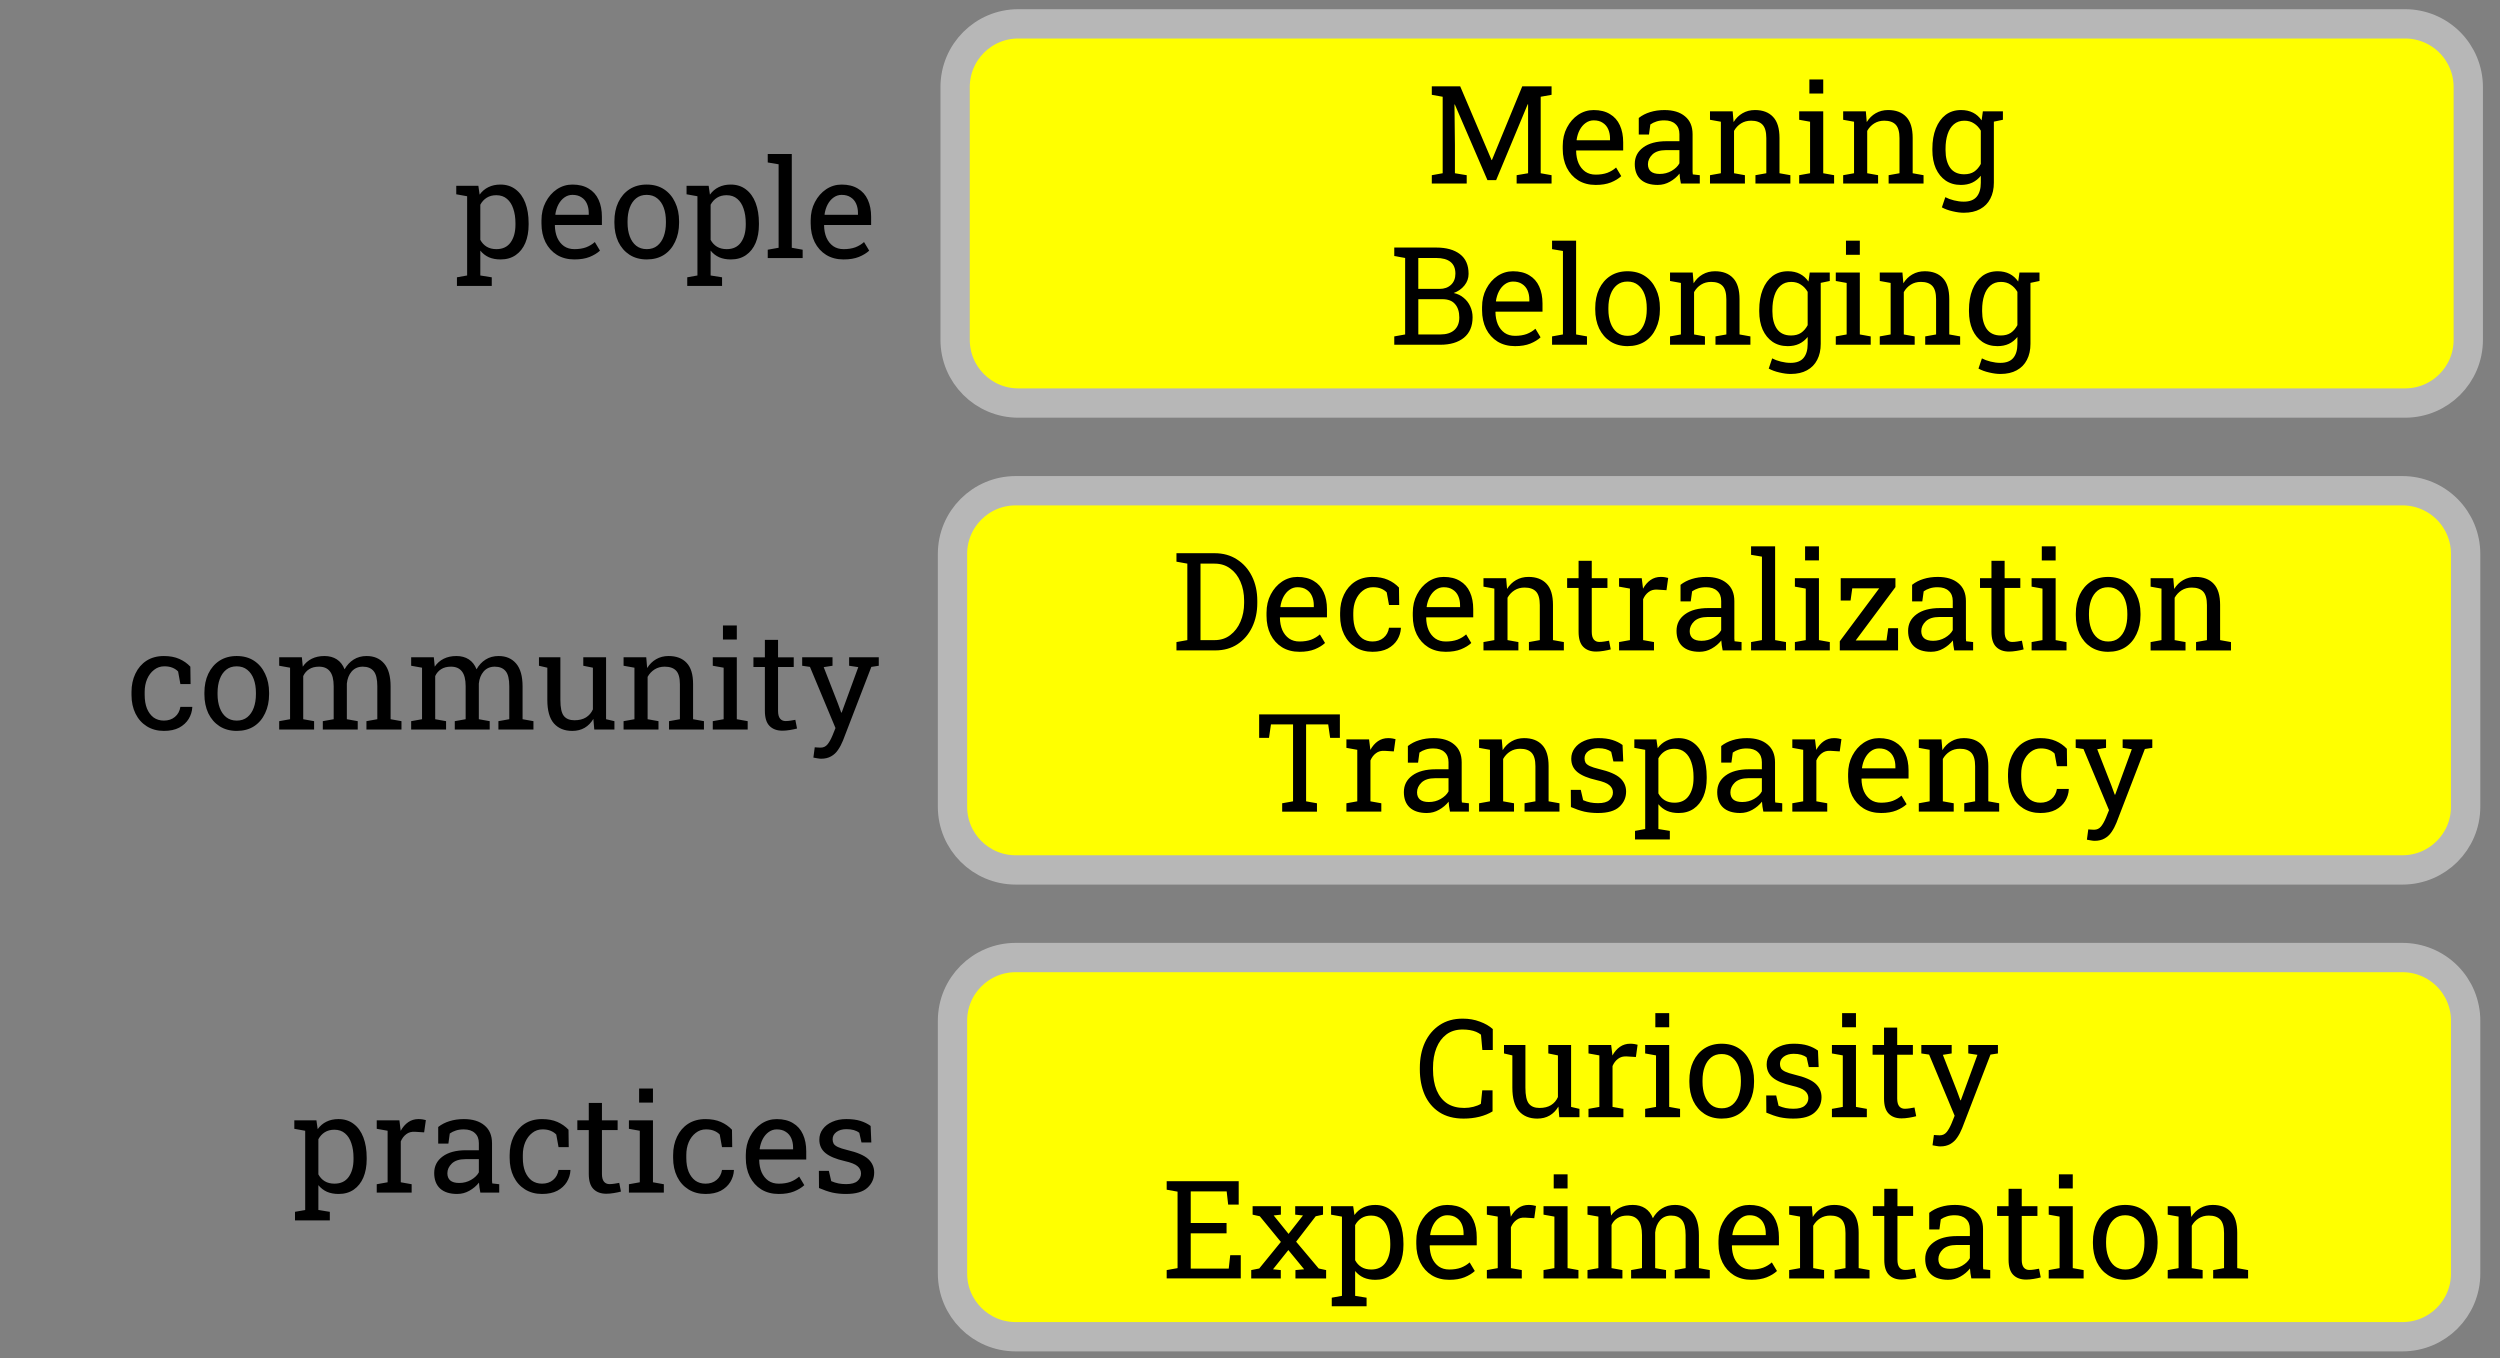 <svg version="1.1" viewBox="0.0 0.0 341.168 185.333" fill="none" stroke="none" stroke-linecap="square" stroke-miterlimit="10" xmlns:xlink="http://www.w3.org/1999/xlink" xmlns="http://www.w3.org/2000/svg"><rect x="0.0" y="0.0" width="341.168" height="185.333" fill="#808080" stroke="none"/><clipPath id="p.0"><path d="m0 0l341.168 0l0 185.333l-341.168 0l0 -185.333z" clip-rule="nonzero"/></clipPath><g clip-path="url(#p.0)"><path fill="#000000" fill-opacity="0.0" d="m0 0l341.168 0l0 185.333l-341.168 0z" fill-rule="evenodd"/><path fill="#ffff00" d="m130.342 11.879l0 0c0 -4.763 3.861 -8.625 8.625 -8.625l189.246 0c2.287 0 4.481 0.909 6.099 2.526c1.617 1.617 2.526 3.811 2.526 6.099l0 34.498c0 4.763 -3.861 8.625 -8.625 8.625l-189.246 0c-4.763 0 -8.625 -3.861 -8.625 -8.625z" fill-rule="evenodd"/><path stroke="#b7b7b7" stroke-width="4.0" stroke-linejoin="round" stroke-linecap="butt" d="m130.342 11.879l0 0c0 -4.763 3.861 -8.625 8.625 -8.625l189.246 0c2.287 0 4.481 0.909 6.099 2.526c1.617 1.617 2.526 3.811 2.526 6.099l0 34.498c0 4.763 -3.861 8.625 -8.625 8.625l-189.246 0c-4.763 0 -8.625 -3.861 -8.625 -8.625z" fill-rule="evenodd"/><path fill="#000000" d="m195.394 25.049l0 -1.141l1.484 -0.266l0 -10.438l-1.484 -0.266l0 -1.156l1.484 0l2.391 0l4.281 10.062l0.047 0l4.141 -10.062l4.0 0l0 1.156l-1.484 0.266l0 10.438l1.484 0.266l0 1.141l-4.766 0l0 -1.141l1.562 -0.266l0 -3.844l0 -5.562l-0.047 -0.016l-4.312 10.359l-1.188 0l-4.453 -10.328l-0.047 0l0.062 5.547l0 3.844l1.609 0.266l0 1.141l-4.766 0zm22.368 0.188q-1.375 0 -2.391 -0.625q-1.0 -0.625 -1.562 -1.734q-0.547 -1.109 -0.547 -2.562l0 -0.406q0 -1.406 0.578 -2.5q0.578 -1.109 1.531 -1.75q0.969 -0.641 2.109 -0.641q1.328 0 2.219 0.547q0.906 0.531 1.359 1.531q0.453 0.984 0.453 2.328l0 1.109l-6.391 0l-0.031 0.047q0.016 0.953 0.328 1.688q0.328 0.734 0.922 1.156q0.594 0.406 1.422 0.406q0.906 0 1.594 -0.25q0.688 -0.266 1.188 -0.719l0.703 1.172q-0.531 0.5 -1.406 0.859q-0.859 0.344 -2.078 0.344zm-2.578 -6.094l4.531 0l0 -0.25q0 -0.703 -0.25 -1.266q-0.25 -0.562 -0.75 -0.875q-0.484 -0.328 -1.234 -0.328q-0.594 0 -1.094 0.359q-0.484 0.344 -0.812 0.953q-0.312 0.594 -0.422 1.359l0.031 0.047zm11.049 6.094q-1.531 0 -2.344 -0.75q-0.797 -0.75 -0.797 -2.109q0 -1.406 1.141 -2.25q1.156 -0.859 3.203 -0.859l1.75 0l0 -0.969q0 -0.891 -0.547 -1.375q-0.531 -0.5 -1.516 -0.5q-0.625 0 -1.078 0.156q-0.453 0.141 -0.828 0.406l-0.188 1.375l-1.391 0l0 -2.266q0.672 -0.531 1.547 -0.797q0.891 -0.281 1.953 -0.281q1.797 0 2.812 0.859q1.031 0.844 1.031 2.438l0 4.75q0 0.188 0 0.375q0.016 0.172 0.031 0.359l0.953 0.109l0 1.141l-2.578 0q-0.078 -0.406 -0.125 -0.719q-0.047 -0.312 -0.062 -0.641q-0.531 0.672 -1.312 1.109q-0.766 0.438 -1.656 0.438zm0.266 -1.5q0.891 0 1.625 -0.422q0.75 -0.438 1.062 -1.031l0 -1.797l-1.828 0q-1.234 0 -1.859 0.594q-0.609 0.594 -0.609 1.328q0 0.641 0.391 0.984q0.406 0.344 1.219 0.344zm6.859 1.312l0 -1.141l1.484 -0.266l0 -7.031l-1.484 -0.266l0 -1.156l3.094 0l0.125 1.469q0.484 -0.781 1.219 -1.203q0.75 -0.438 1.703 -0.438q1.594 0 2.469 0.938q0.875 0.922 0.875 2.875l0 4.812l1.484 0.266l0 1.141l-4.766 0l0 -1.141l1.484 -0.266l0 -4.781q0 -1.297 -0.516 -1.844q-0.516 -0.547 -1.562 -0.547q-0.781 0 -1.375 0.375q-0.594 0.375 -0.953 1.016l0 5.781l1.484 0.266l0 1.141l-4.766 0zm12.172 0l0 -1.141l1.484 -0.266l0 -7.031l-1.484 -0.266l0 -1.156l3.281 0l0 8.453l1.484 0.266l0 1.141l-4.766 0zm1.391 -12.281l0 -1.922l1.891 0l0 1.922l-1.891 0zm4.611 12.281l0 -1.141l1.484 -0.266l0 -7.031l-1.484 -0.266l0 -1.156l3.094 0l0.125 1.469q0.484 -0.781 1.219 -1.203q0.75 -0.438 1.703 -0.438q1.594 0 2.469 0.938q0.875 0.922 0.875 2.875l0 4.812l1.484 0.266l0 1.141l-4.766 0l0 -1.141l1.484 -0.266l0 -4.781q0 -1.297 -0.516 -1.844q-0.516 -0.547 -1.562 -0.547q-0.781 0 -1.375 0.375q-0.594 0.375 -0.953 1.016l0 5.781l1.484 0.266l0 1.141l-4.766 0zm16.471 3.984q-0.703 0 -1.547 -0.203q-0.828 -0.188 -1.453 -0.531l0.469 -1.391q0.5 0.266 1.188 0.438q0.688 0.172 1.328 0.172q1.203 0 1.766 -0.672q0.562 -0.672 0.562 -1.922l0 -0.938q-0.484 0.609 -1.172 0.938q-0.672 0.312 -1.547 0.312q-1.203 0 -2.078 -0.594q-0.859 -0.594 -1.344 -1.656q-0.469 -1.078 -0.469 -2.5l0 -0.188q0 -1.578 0.469 -2.766q0.484 -1.203 1.344 -1.859q0.875 -0.656 2.109 -0.656q0.922 0 1.625 0.359q0.703 0.359 1.172 1.047l0.172 -1.234l1.5 0l0 9.734q0 1.266 -0.484 2.188q-0.469 0.922 -1.391 1.422q-0.906 0.5 -2.219 0.5zm0.047 -5.25q0.812 0 1.359 -0.359q0.547 -0.375 0.906 -1.047l0 -4.547q-0.359 -0.625 -0.922 -0.984q-0.547 -0.375 -1.328 -0.375q-0.859 0 -1.438 0.5q-0.562 0.484 -0.844 1.344q-0.281 0.859 -0.281 1.984l0 0.188q0 1.5 0.625 2.406q0.641 0.891 1.922 0.891zm3.781 -7.125l-0.703 -1.469l2.203 0l0 1.156l-1.5 0.312z" fill-rule="nonzero"/><path fill="#000000" d="m190.272 47.049l0 -1.141l1.484 -0.266l0 -10.438l-1.484 -0.266l0 -1.156l1.484 0l4.234 0q2.078 0 3.25 0.906q1.172 0.891 1.172 2.688q0 0.875 -0.562 1.578q-0.562 0.703 -1.469 1.031q0.797 0.172 1.359 0.656q0.578 0.469 0.891 1.156q0.328 0.688 0.328 1.5q0 1.828 -1.188 2.797q-1.188 0.953 -3.219 0.953l-6.281 0zm3.281 -1.406l3.0 0q1.234 0 1.906 -0.594q0.688 -0.609 0.688 -1.719q0 -1.172 -0.578 -1.828q-0.562 -0.672 -1.734 -0.672l-3.281 0l0 4.812zm0 -6.219l2.906 0q0.969 0 1.562 -0.562q0.594 -0.562 0.594 -1.516q0 -1.078 -0.672 -1.609q-0.672 -0.531 -1.953 -0.531l-2.438 0l0 4.219zm13.199 7.812q-1.375 0 -2.391 -0.625q-1.0 -0.625 -1.562 -1.734q-0.547 -1.109 -0.547 -2.562l0 -0.406q0 -1.406 0.578 -2.5q0.578 -1.109 1.531 -1.75q0.969 -0.641 2.109 -0.641q1.328 0 2.219 0.547q0.906 0.531 1.359 1.531q0.453 0.984 0.453 2.328l0 1.109l-6.391 0l-0.031 0.047q0.016 0.953 0.328 1.688q0.328 0.734 0.922 1.156q0.594 0.406 1.422 0.406q0.906 0 1.594 -0.25q0.688 -0.266 1.188 -0.719l0.703 1.172q-0.531 0.5 -1.406 0.859q-0.859 0.344 -2.078 0.344zm-2.578 -6.094l4.531 0l0 -0.25q0 -0.703 -0.25 -1.266q-0.25 -0.562 -0.75 -0.875q-0.484 -0.328 -1.234 -0.328q-0.594 0 -1.094 0.359q-0.484 0.344 -0.812 0.953q-0.312 0.594 -0.422 1.359l0.031 0.047zm7.631 5.906l0 -1.141l1.484 -0.266l0 -11.391l-1.484 -0.25l0 -1.156l3.281 0l0 12.797l1.484 0.266l0 1.141l-4.766 0zm10.313 0.188q-1.359 0 -2.359 -0.641q-0.984 -0.641 -1.531 -1.766q-0.531 -1.141 -0.531 -2.594l0 -0.203q0 -1.469 0.531 -2.594q0.547 -1.141 1.531 -1.781q1.0 -0.641 2.344 -0.641q1.375 0 2.359 0.641q0.984 0.641 1.516 1.781q0.547 1.125 0.547 2.594l0 0.203q0 1.453 -0.547 2.594q-0.531 1.141 -1.516 1.781q-0.984 0.625 -2.344 0.625zm0 -1.406q0.859 0 1.438 -0.469q0.578 -0.469 0.875 -1.281q0.297 -0.812 0.297 -1.844l0 -0.203q0 -1.047 -0.297 -1.859q-0.297 -0.812 -0.891 -1.281q-0.578 -0.469 -1.438 -0.469q-0.859 0 -1.438 0.469q-0.578 0.469 -0.875 1.281q-0.297 0.812 -0.297 1.859l0 0.203q0 1.031 0.297 1.844q0.297 0.812 0.875 1.281q0.594 0.469 1.453 0.469zm5.786 1.219l0 -1.141l1.484 -0.266l0 -7.031l-1.484 -0.266l0 -1.156l3.094 0l0.125 1.469q0.484 -0.781 1.219 -1.203q0.75 -0.438 1.703 -0.438q1.594 0 2.469 0.938q0.875 0.922 0.875 2.875l0 4.812l1.484 0.266l0 1.141l-4.766 0l0 -1.141l1.484 -0.266l0 -4.781q0 -1.297 -0.516 -1.844q-0.516 -0.547 -1.562 -0.547q-0.781 0 -1.375 0.375q-0.594 0.375 -0.953 1.016l0 5.781l1.484 0.266l0 1.141l-4.766 0zm16.471 3.984q-0.703 0 -1.547 -0.203q-0.828 -0.188 -1.453 -0.531l0.469 -1.391q0.5 0.266 1.188 0.438q0.688 0.172 1.328 0.172q1.203 0 1.766 -0.672q0.562 -0.672 0.562 -1.922l0 -0.938q-0.484 0.609 -1.172 0.938q-0.672 0.312 -1.547 0.312q-1.203 0 -2.078 -0.594q-0.859 -0.594 -1.344 -1.656q-0.469 -1.078 -0.469 -2.5l0 -0.188q0 -1.578 0.469 -2.766q0.484 -1.203 1.344 -1.859q0.875 -0.656 2.109 -0.656q0.922 0 1.625 0.359q0.703 0.359 1.172 1.047l0.172 -1.234l1.5 0l0 9.734q0 1.266 -0.484 2.188q-0.469 0.922 -1.391 1.422q-0.906 0.5 -2.219 0.5zm0.047 -5.25q0.812 0 1.359 -0.359q0.547 -0.375 0.906 -1.047l0 -4.547q-0.359 -0.625 -0.922 -0.984q-0.547 -0.375 -1.328 -0.375q-0.859 0 -1.438 0.5q-0.562 0.484 -0.844 1.344q-0.281 0.859 -0.281 1.984l0 0.188q0 1.5 0.625 2.406q0.641 0.891 1.922 0.891zm3.781 -7.125l-0.703 -1.469l2.203 0l0 1.156l-1.5 0.312zm2.321 8.391l0 -1.141l1.484 -0.266l0 -7.031l-1.484 -0.266l0 -1.156l3.281 0l0 8.453l1.484 0.266l0 1.141l-4.766 0zm1.391 -12.281l0 -1.922l1.891 0l0 1.922l-1.891 0zm4.611 12.281l0 -1.141l1.484 -0.266l0 -7.031l-1.484 -0.266l0 -1.156l3.094 0l0.125 1.469q0.484 -0.781 1.219 -1.203q0.75 -0.438 1.703 -0.438q1.594 0 2.469 0.938q0.875 0.922 0.875 2.875l0 4.812l1.484 0.266l0 1.141l-4.766 0l0 -1.141l1.484 -0.266l0 -4.781q0 -1.297 -0.516 -1.844q-0.516 -0.547 -1.562 -0.547q-0.781 0 -1.375 0.375q-0.594 0.375 -0.953 1.016l0 5.781l1.484 0.266l0 1.141l-4.766 0zm16.471 3.984q-0.703 0 -1.547 -0.203q-0.828 -0.188 -1.453 -0.531l0.469 -1.391q0.5 0.266 1.188 0.438q0.688 0.172 1.328 0.172q1.203 0 1.766 -0.672q0.562 -0.672 0.562 -1.922l0 -0.938q-0.484 0.609 -1.172 0.938q-0.672 0.312 -1.547 0.312q-1.203 0 -2.078 -0.594q-0.859 -0.594 -1.344 -1.656q-0.469 -1.078 -0.469 -2.5l0 -0.188q0 -1.578 0.469 -2.766q0.484 -1.203 1.344 -1.859q0.875 -0.656 2.109 -0.656q0.922 0 1.625 0.359q0.703 0.359 1.172 1.047l0.172 -1.234l1.5 0l0 9.734q0 1.266 -0.484 2.188q-0.469 0.922 -1.391 1.422q-0.906 0.5 -2.219 0.5zm0.047 -5.25q0.812 0 1.359 -0.359q0.547 -0.375 0.906 -1.047l0 -4.547q-0.359 -0.625 -0.922 -0.984q-0.547 -0.375 -1.328 -0.375q-0.859 0 -1.438 0.5q-0.562 0.484 -0.844 1.344q-0.281 0.859 -0.281 1.984l0 0.188q0 1.5 0.625 2.406q0.641 0.891 1.922 0.891zm3.781 -7.125l-0.703 -1.469l2.203 0l0 1.156l-1.5 0.312z" fill-rule="nonzero"/><path fill="#ffff00" d="m129.984 75.593l0 0c0 -4.763 3.861 -8.625 8.625 -8.625l189.246 0c2.287 0 4.481 0.909 6.099 2.526c1.617 1.617 2.526 3.811 2.526 6.099l0 34.498c0 4.763 -3.861 8.625 -8.625 8.625l-189.246 0c-4.763 0 -8.625 -3.861 -8.625 -8.625z" fill-rule="evenodd"/><path stroke="#b7b7b7" stroke-width="4.0" stroke-linejoin="round" stroke-linecap="butt" d="m129.984 75.593l0 0c0 -4.763 3.861 -8.625 8.625 -8.625l189.246 0c2.287 0 4.481 0.909 6.099 2.526c1.617 1.617 2.526 3.811 2.526 6.099l0 34.498c0 4.763 -3.861 8.625 -8.625 8.625l-189.246 0c-4.763 0 -8.625 -3.861 -8.625 -8.625z" fill-rule="evenodd"/><path fill="#000000" d="m160.548 88.762l0 -1.141l1.484 -0.266l0 -10.438l-1.484 -0.266l0 -1.156l1.484 0l3.719 0q1.75 0 3.047 0.844q1.312 0.828 2.047 2.297q0.734 1.469 0.734 3.359l0 0.281q0 1.844 -0.703 3.312q-0.703 1.469 -2.0 2.328q-1.281 0.844 -3.047 0.844l-5.281 0zm3.281 -1.406l1.922 0q1.25 0 2.141 -0.688q0.906 -0.688 1.391 -1.828q0.5 -1.156 0.5 -2.562l0 -0.297q0 -1.453 -0.5 -2.594q-0.484 -1.141 -1.391 -1.797q-0.891 -0.672 -2.141 -0.672l-1.922 0l0 10.438zm13.509 1.594q-1.375 0 -2.391 -0.625q-1.0 -0.625 -1.562 -1.734q-0.547 -1.109 -0.547 -2.562l0 -0.406q0 -1.406 0.578 -2.5q0.578 -1.109 1.531 -1.75q0.969 -0.641 2.109 -0.641q1.328 0 2.219 0.547q0.906 0.531 1.359 1.531q0.453 0.984 0.453 2.328l0 1.109l-6.391 0l-0.031 0.047q0.016 0.953 0.328 1.688q0.328 0.734 0.922 1.156q0.594 0.406 1.422 0.406q0.906 0 1.594 -0.25q0.688 -0.266 1.188 -0.719l0.703 1.172q-0.531 0.5 -1.406 0.859q-0.859 0.344 -2.078 0.344zm-2.578 -6.094l4.531 0l0 -0.25q0 -0.703 -0.25 -1.266q-0.25 -0.562 -0.75 -0.875q-0.484 -0.328 -1.234 -0.328q-0.594 0 -1.094 0.359q-0.484 0.344 -0.812 0.953q-0.312 0.594 -0.422 1.359l0.031 0.047zm12.543 6.094q-1.328 0 -2.328 -0.625q-1.0 -0.625 -1.547 -1.734q-0.547 -1.109 -0.547 -2.562l0 -0.391q0 -1.391 0.531 -2.5q0.531 -1.125 1.516 -1.766q1.0 -0.641 2.375 -0.641q1.203 0 2.094 0.391q0.891 0.391 1.516 1.062l0.031 2.375l-1.391 0l-0.312 -1.719q-0.312 -0.328 -0.781 -0.516q-0.453 -0.188 -1.094 -0.188q-0.797 0 -1.406 0.484q-0.609 0.469 -0.953 1.266q-0.328 0.781 -0.328 1.75l0 0.391q0 1.078 0.312 1.875q0.328 0.781 0.906 1.219q0.594 0.422 1.406 0.422q0.906 0 1.5 -0.5q0.609 -0.5 0.75 -1.375l1.609 0l0.016 0.062q-0.047 0.844 -0.5 1.594q-0.453 0.734 -1.297 1.188q-0.844 0.438 -2.078 0.438zm9.995 0q-1.375 0 -2.391 -0.625q-1.0 -0.625 -1.562 -1.734q-0.547 -1.109 -0.547 -2.562l0 -0.406q0 -1.406 0.578 -2.5q0.578 -1.109 1.531 -1.75q0.969 -0.641 2.109 -0.641q1.328 0 2.219 0.547q0.906 0.531 1.359 1.531q0.453 0.984 0.453 2.328l0 1.109l-6.391 0l-0.031 0.047q0.016 0.953 0.328 1.688q0.328 0.734 0.922 1.156q0.594 0.406 1.422 0.406q0.906 0 1.594 -0.25q0.688 -0.266 1.188 -0.719l0.703 1.172q-0.531 0.5 -1.406 0.859q-0.859 0.344 -2.078 0.344zm-2.578 -6.094l4.531 0l0 -0.25q0 -0.703 -0.25 -1.266q-0.25 -0.562 -0.75 -0.875q-0.484 -0.328 -1.234 -0.328q-0.594 0 -1.094 0.359q-0.484 0.344 -0.812 0.953q-0.312 0.594 -0.422 1.359l0.031 0.047zm7.725 5.906l0 -1.141l1.484 -0.266l0 -7.031l-1.484 -0.266l0 -1.156l3.094 0l0.125 1.469q0.484 -0.781 1.219 -1.203q0.75 -0.438 1.703 -0.438q1.594 0 2.469 0.938q0.875 0.922 0.875 2.875l0 4.812l1.484 0.266l0 1.141l-4.766 0l0 -1.141l1.484 -0.266l0 -4.781q0 -1.297 -0.516 -1.844q-0.516 -0.547 -1.562 -0.547q-0.781 0 -1.375 0.375q-0.594 0.375 -0.953 1.016l0 5.781l1.484 0.266l0 1.141l-4.766 0zm15.354 0.156q-1.094 0 -1.734 -0.641q-0.641 -0.641 -0.641 -2.062l0 -5.984l-1.562 0l0 -1.328l1.562 0l0 -2.375l1.797 0l0 2.375l2.141 0l0 1.328l-2.141 0l0 5.984q0 0.719 0.281 1.062q0.281 0.328 0.75 0.328q0.312 0 0.703 -0.062q0.406 -0.062 0.625 -0.109l0.234 1.188q-0.391 0.109 -0.969 0.203q-0.562 0.094 -1.047 0.094zm3.15 -0.156l0 -1.141l1.484 -0.266l0 -7.031l-1.484 -0.266l0 -1.156l3.094 0l0.156 1.266l0.016 0.172q0.422 -0.766 1.031 -1.188q0.609 -0.422 1.406 -0.422q0.281 0 0.578 0.047q0.297 0.047 0.422 0.094l-0.234 1.672l-1.25 -0.078q-0.703 -0.047 -1.188 0.328q-0.484 0.359 -0.75 0.984l0 5.578l1.484 0.266l0 1.141l-4.766 0zm10.983 0.188q-1.531 0 -2.344 -0.75q-0.797 -0.75 -0.797 -2.109q0 -1.406 1.141 -2.25q1.156 -0.859 3.203 -0.859l1.75 0l0 -0.969q0 -0.891 -0.547 -1.375q-0.531 -0.5 -1.516 -0.5q-0.625 0 -1.078 0.156q-0.453 0.141 -0.828 0.406l-0.188 1.375l-1.391 0l0 -2.266q0.672 -0.531 1.547 -0.797q0.891 -0.281 1.953 -0.281q1.797 0 2.812 0.859q1.031 0.844 1.031 2.438l0 4.75q0 0.188 0 0.375q0.016 0.172 0.031 0.359l0.953 0.109l0 1.141l-2.578 0q-0.078 -0.406 -0.125 -0.719q-0.047 -0.312 -0.062 -0.641q-0.531 0.672 -1.312 1.109q-0.766 0.438 -1.656 0.438zm0.266 -1.5q0.891 0 1.625 -0.422q0.75 -0.438 1.062 -1.031l0 -1.797l-1.828 0q-1.234 0 -1.859 0.594q-0.609 0.594 -0.609 1.328q0 0.641 0.391 0.984q0.406 0.344 1.219 0.344zm6.765 1.312l0 -1.141l1.484 -0.266l0 -11.391l-1.484 -0.25l0 -1.156l3.281 0l0 12.797l1.484 0.266l0 1.141l-4.766 0zm5.98 0l0 -1.141l1.484 -0.266l0 -7.031l-1.484 -0.266l0 -1.156l3.281 0l0 8.453l1.484 0.266l0 1.141l-4.766 0zm1.391 -12.281l0 -1.922l1.891 0l0 1.922l-1.891 0zm4.736 12.281l0 -1.25l5.375 -7.219l-3.672 0l-0.234 1.656l-1.344 0l0 -3.047l7.469 0l0 1.219l-5.422 7.281l4.203 0l0.234 -1.672l1.344 0l0 3.031l-7.953 0zm12.464 0.188q-1.531 0 -2.344 -0.75q-0.797 -0.75 -0.797 -2.109q0 -1.406 1.141 -2.25q1.156 -0.859 3.203 -0.859l1.75 0l0 -0.969q0 -0.891 -0.547 -1.375q-0.531 -0.5 -1.516 -0.5q-0.625 0 -1.078 0.156q-0.453 0.141 -0.828 0.406l-0.188 1.375l-1.391 0l0 -2.266q0.672 -0.531 1.547 -0.797q0.891 -0.281 1.953 -0.281q1.797 0 2.812 0.859q1.031 0.844 1.031 2.438l0 4.75q0 0.188 0 0.375q0.016 0.172 0.031 0.359l0.953 0.109l0 1.141l-2.578 0q-0.078 -0.406 -0.125 -0.719q-0.047 -0.312 -0.062 -0.641q-0.531 0.672 -1.312 1.109q-0.766 0.438 -1.656 0.438zm0.266 -1.5q0.891 0 1.625 -0.422q0.75 -0.438 1.062 -1.031l0 -1.797l-1.828 0q-1.234 0 -1.859 0.594q-0.609 0.594 -0.609 1.328q0 0.641 0.391 0.984q0.406 0.344 1.219 0.344zm10.343 1.469q-1.094 0 -1.734 -0.641q-0.641 -0.641 -0.641 -2.062l0 -5.984l-1.562 0l0 -1.328l1.562 0l0 -2.375l1.797 0l0 2.375l2.141 0l0 1.328l-2.141 0l0 5.984q0 0.719 0.281 1.062q0.281 0.328 0.75 0.328q0.312 0 0.703 -0.062q0.406 -0.062 0.625 -0.109l0.234 1.188q-0.391 0.109 -0.969 0.203q-0.562 0.094 -1.047 0.094zm3.103 -0.156l0 -1.141l1.484 -0.266l0 -7.031l-1.484 -0.266l0 -1.156l3.281 0l0 8.453l1.484 0.266l0 1.141l-4.766 0zm1.391 -12.281l0 -1.922l1.891 0l0 1.922l-1.891 0zm9.064 12.469q-1.359 0 -2.359 -0.641q-0.984 -0.641 -1.531 -1.766q-0.531 -1.141 -0.531 -2.594l0 -0.203q0 -1.469 0.531 -2.594q0.547 -1.141 1.531 -1.781q1.0 -0.641 2.344 -0.641q1.375 0 2.359 0.641q0.984 0.641 1.516 1.781q0.547 1.125 0.547 2.594l0 0.203q0 1.453 -0.547 2.594q-0.531 1.141 -1.516 1.781q-0.984 0.625 -2.344 0.625zm0 -1.406q0.859 0 1.438 -0.469q0.578 -0.469 0.875 -1.281q0.297 -0.812 0.297 -1.844l0 -0.203q0 -1.047 -0.297 -1.859q-0.297 -0.812 -0.891 -1.281q-0.578 -0.469 -1.438 -0.469q-0.859 0 -1.438 0.469q-0.578 0.469 -0.875 1.281q-0.297 0.812 -0.297 1.859l0 0.203q0 1.031 0.297 1.844q0.297 0.812 0.875 1.281q0.594 0.469 1.453 0.469zm5.786 1.219l0 -1.141l1.484 -0.266l0 -7.031l-1.484 -0.266l0 -1.156l3.094 0l0.125 1.469q0.484 -0.781 1.219 -1.203q0.75 -0.438 1.703 -0.438q1.594 0 2.469 0.938q0.875 0.922 0.875 2.875l0 4.812l1.484 0.266l0 1.141l-4.766 0l0 -1.141l1.484 -0.266l0 -4.781q0 -1.297 -0.516 -1.844q-0.516 -0.547 -1.562 -0.547q-0.781 0 -1.375 0.375q-0.594 0.375 -0.953 1.016l0 5.781l1.484 0.266l0 1.141l-4.766 0z" fill-rule="nonzero"/><path fill="#000000" d="m174.975 110.762l0 -1.141l1.484 -0.266l0 -10.5l-3.016 0l-0.266 1.844l-1.344 0l0 -3.203l11.016 0l0 3.203l-1.328 0l-0.266 -1.844l-3.016 0l0 10.5l1.484 0.266l0 1.141l-4.75 0zm8.765 0l0 -1.141l1.484 -0.266l0 -7.031l-1.484 -0.266l0 -1.156l3.094 0l0.156 1.266l0.016 0.172q0.422 -0.766 1.031 -1.188q0.609 -0.422 1.406 -0.422q0.281 0 0.578 0.047q0.297 0.047 0.422 0.094l-0.234 1.672l-1.25 -0.078q-0.703 -0.047 -1.188 0.328q-0.484 0.359 -0.75 0.984l0 5.578l1.484 0.266l0 1.141l-4.766 0zm10.983 0.188q-1.531 0 -2.344 -0.75q-0.797 -0.75 -0.797 -2.109q0 -1.406 1.141 -2.25q1.156 -0.859 3.203 -0.859l1.75 0l0 -0.969q0 -0.891 -0.547 -1.375q-0.531 -0.5 -1.516 -0.5q-0.625 0 -1.078 0.156q-0.453 0.141 -0.828 0.406l-0.188 1.375l-1.391 0l0 -2.266q0.672 -0.531 1.547 -0.797q0.891 -0.281 1.953 -0.281q1.797 0 2.812 0.859q1.031 0.844 1.031 2.438l0 4.75q0 0.188 0 0.375q0.016 0.172 0.031 0.359l0.953 0.109l0 1.141l-2.578 0q-0.078 -0.406 -0.125 -0.719q-0.047 -0.312 -0.062 -0.641q-0.531 0.672 -1.312 1.109q-0.766 0.438 -1.656 0.438zm0.266 -1.5q0.891 0 1.625 -0.422q0.75 -0.438 1.062 -1.031l0 -1.797l-1.828 0q-1.234 0 -1.859 0.594q-0.609 0.594 -0.609 1.328q0 0.641 0.391 0.984q0.406 0.344 1.219 0.344zm6.859 1.312l0 -1.141l1.484 -0.266l0 -7.031l-1.484 -0.266l0 -1.156l3.094 0l0.125 1.469q0.484 -0.781 1.219 -1.203q0.75 -0.438 1.703 -0.438q1.594 0 2.469 0.938q0.875 0.922 0.875 2.875l0 4.812l1.484 0.266l0 1.141l-4.766 0l0 -1.141l1.484 -0.266l0 -4.781q0 -1.297 -0.516 -1.844q-0.516 -0.547 -1.562 -0.547q-0.781 0 -1.375 0.375q-0.594 0.375 -0.953 1.016l0 5.781l1.484 0.266l0 1.141l-4.766 0zm16.234 0.188q-1.0 0 -1.875 -0.188q-0.859 -0.203 -1.828 -0.625l-0.016 -2.344l1.359 0l0.328 1.406q0.516 0.219 0.984 0.312q0.484 0.094 1.047 0.094q1.078 0 1.547 -0.422q0.484 -0.422 0.484 -1.031q0 -0.594 -0.484 -1.0q-0.469 -0.406 -1.734 -0.688q-1.781 -0.406 -2.625 -1.094q-0.844 -0.688 -0.844 -1.828q0 -0.812 0.469 -1.438q0.469 -0.641 1.297 -1.0q0.828 -0.375 1.922 -0.375q1.125 0 1.922 0.25q0.797 0.25 1.391 0.688l0.094 2.25l-1.344 0l-0.297 -1.312q-0.312 -0.25 -0.75 -0.375q-0.438 -0.125 -1.016 -0.125q-0.828 0 -1.359 0.391q-0.516 0.391 -0.516 0.984q0 0.344 0.141 0.609q0.156 0.25 0.578 0.453q0.438 0.203 1.266 0.406q2.062 0.484 2.875 1.234q0.812 0.75 0.812 1.844q0 1.234 -0.922 2.078q-0.922 0.844 -2.906 0.844zm5.044 3.609l0 -1.172l1.391 -0.25l0 -10.812l-1.484 -0.266l0 -1.156l3.016 0l0.172 1.203q0.484 -0.672 1.188 -1.016q0.719 -0.359 1.641 -0.359q1.219 0 2.078 0.656q0.875 0.656 1.328 1.844q0.453 1.188 0.453 2.781l0 0.188q0 1.422 -0.453 2.5q-0.453 1.062 -1.312 1.656q-0.859 0.594 -2.062 0.594q-0.906 0 -1.594 -0.297q-0.688 -0.312 -1.172 -0.906l0 3.391l1.562 0.25l0 1.172l-4.75 0zm5.391 -5.016q1.281 0 1.938 -0.922q0.656 -0.922 0.656 -2.422l0 -0.188q0 -1.125 -0.297 -1.984q-0.281 -0.859 -0.859 -1.344q-0.578 -0.5 -1.453 -0.5q-0.766 0 -1.312 0.344q-0.547 0.344 -0.875 0.953l0 4.797q0.328 0.609 0.875 0.938q0.547 0.328 1.328 0.328zm8.967 1.406q-1.531 0 -2.344 -0.75q-0.797 -0.75 -0.797 -2.109q0 -1.406 1.141 -2.25q1.156 -0.859 3.203 -0.859l1.75 0l0 -0.969q0 -0.891 -0.547 -1.375q-0.531 -0.5 -1.516 -0.5q-0.625 0 -1.078 0.156q-0.453 0.141 -0.828 0.406l-0.188 1.375l-1.391 0l0 -2.266q0.672 -0.531 1.547 -0.797q0.891 -0.281 1.953 -0.281q1.797 0 2.812 0.859q1.031 0.844 1.031 2.438l0 4.75q0 0.188 0 0.375q0.016 0.172 0.031 0.359l0.953 0.109l0 1.141l-2.578 0q-0.078 -0.406 -0.125 -0.719q-0.047 -0.312 -0.062 -0.641q-0.531 0.672 -1.312 1.109q-0.766 0.438 -1.656 0.438zm0.266 -1.5q0.891 0 1.625 -0.422q0.75 -0.438 1.062 -1.031l0 -1.797l-1.828 0q-1.234 0 -1.859 0.594q-0.609 0.594 -0.609 1.328q0 0.641 0.391 0.984q0.406 0.344 1.219 0.344zm6.843 1.312l0 -1.141l1.484 -0.266l0 -7.031l-1.484 -0.266l0 -1.156l3.094 0l0.156 1.266l0.016 0.172q0.422 -0.766 1.031 -1.188q0.609 -0.422 1.406 -0.422q0.281 0 0.578 0.047q0.297 0.047 0.422 0.094l-0.234 1.672l-1.25 -0.078q-0.703 -0.047 -1.188 0.328q-0.484 0.359 -0.75 0.984l0 5.578l1.484 0.266l0 1.141l-4.766 0zm12.113 0.188q-1.375 0 -2.391 -0.625q-1.0 -0.625 -1.562 -1.734q-0.547 -1.109 -0.547 -2.562l0 -0.406q0 -1.406 0.578 -2.5q0.578 -1.109 1.531 -1.75q0.969 -0.641 2.109 -0.641q1.328 0 2.219 0.547q0.906 0.531 1.359 1.531q0.453 0.984 0.453 2.328l0 1.109l-6.391 0l-0.031 0.047q0.016 0.953 0.328 1.688q0.328 0.734 0.922 1.156q0.594 0.406 1.422 0.406q0.906 0 1.594 -0.25q0.688 -0.266 1.188 -0.719l0.703 1.172q-0.531 0.5 -1.406 0.859q-0.859 0.344 -2.078 0.344zm-2.578 -6.094l4.531 0l0 -0.25q0 -0.703 -0.25 -1.266q-0.25 -0.562 -0.75 -0.875q-0.484 -0.328 -1.234 -0.328q-0.594 0 -1.094 0.359q-0.484 0.344 -0.812 0.953q-0.312 0.594 -0.422 1.359l0.031 0.047zm7.725 5.906l0 -1.141l1.484 -0.266l0 -7.031l-1.484 -0.266l0 -1.156l3.094 0l0.125 1.469q0.484 -0.781 1.219 -1.203q0.75 -0.438 1.703 -0.438q1.594 0 2.469 0.938q0.875 0.922 0.875 2.875l0 4.812l1.484 0.266l0 1.141l-4.766 0l0 -1.141l1.484 -0.266l0 -4.781q0 -1.297 -0.516 -1.844q-0.516 -0.547 -1.562 -0.547q-0.781 0 -1.375 0.375q-0.594 0.375 -0.953 1.016l0 5.781l1.484 0.266l0 1.141l-4.766 0zm16.596 0.188q-1.328 0 -2.328 -0.625q-1.0 -0.625 -1.547 -1.734q-0.547 -1.109 -0.547 -2.562l0 -0.391q0 -1.391 0.531 -2.5q0.531 -1.125 1.516 -1.766q1.0 -0.641 2.375 -0.641q1.203 0 2.094 0.391q0.891 0.391 1.516 1.062l0.031 2.375l-1.391 0l-0.312 -1.719q-0.312 -0.328 -0.781 -0.516q-0.453 -0.188 -1.094 -0.188q-0.797 0 -1.406 0.484q-0.609 0.469 -0.953 1.266q-0.328 0.781 -0.328 1.75l0 0.391q0 1.078 0.312 1.875q0.328 0.781 0.906 1.219q0.594 0.422 1.406 0.422q0.906 0 1.5 -0.5q0.609 -0.5 0.75 -1.375l1.609 0l0.016 0.062q-0.047 0.844 -0.5 1.594q-0.453 0.734 -1.297 1.188q-0.844 0.438 -2.078 0.438zm7.407 3.797q-0.203 0 -0.547 -0.062q-0.328 -0.047 -0.516 -0.094l0.188 -1.406q0.156 0.016 0.422 0.031q0.266 0.016 0.375 0.016q0.578 0 0.938 -0.438q0.359 -0.438 0.672 -1.188l0.422 -1.047l-3.484 -8.344l-1.062 -0.156l0 -1.156l4.141 0l0 1.156l-1.203 0.188l1.922 4.922l0.469 1.281l0.062 0l2.266 -6.203l-1.25 -0.188l0 -1.156l4.047 0l0 1.156l-1.016 0.156l-3.875 10.062q-0.281 0.703 -0.672 1.266q-0.375 0.562 -0.938 0.875q-0.562 0.328 -1.359 0.328z" fill-rule="nonzero"/><path fill="#ffff00" d="m129.985 139.297l0 0c0 -4.763 3.861 -8.625 8.625 -8.625l189.246 0c2.287 0 4.481 0.909 6.099 2.526c1.617 1.617 2.526 3.811 2.526 6.099l0 34.498c0 4.763 -3.861 8.625 -8.625 8.625l-189.246 0c-4.763 0 -8.625 -3.861 -8.625 -8.625z" fill-rule="evenodd"/><path stroke="#b7b7b7" stroke-width="4.0" stroke-linejoin="round" stroke-linecap="butt" d="m129.985 139.297l0 0c0 -4.763 3.861 -8.625 8.625 -8.625l189.246 0c2.287 0 4.481 0.909 6.099 2.526c1.617 1.617 2.526 3.811 2.526 6.099l0 34.498c0 4.763 -3.861 8.625 -8.625 8.625l-189.246 0c-4.763 0 -8.625 -3.861 -8.625 -8.625z" fill-rule="evenodd"/><path fill="#000000" d="m199.761 152.653q-2.0 0 -3.344 -0.875q-1.328 -0.875 -2.0 -2.391q-0.656 -1.516 -0.656 -3.453l0 -0.188q0 -1.953 0.688 -3.469q0.703 -1.516 2.016 -2.391q1.312 -0.875 3.141 -0.875q1.281 0 2.344 0.406q1.078 0.391 1.766 1.016l0 2.859l-1.422 0l-0.188 -2.094q-0.297 -0.234 -0.672 -0.391q-0.375 -0.156 -0.844 -0.234q-0.453 -0.078 -1.0 -0.078q-1.297 0 -2.203 0.672q-0.891 0.672 -1.359 1.844q-0.469 1.172 -0.469 2.719l0 0.203q0 1.672 0.5 2.859q0.5 1.172 1.438 1.797q0.953 0.609 2.328 0.609q0.641 0 1.25 -0.156q0.609 -0.156 1.016 -0.406l0.188 -1.844l1.406 0l0 2.875q-0.75 0.469 -1.797 0.734q-1.031 0.25 -2.125 0.25zm10.033 0q-1.609 0 -2.516 -1.031q-0.891 -1.031 -0.891 -3.203l0 -4.391l-1.141 -0.266l0 -1.156l1.141 0l1.781 0l0 5.828q0 1.578 0.469 2.172q0.469 0.594 1.453 0.594q0.953 0 1.578 -0.391q0.625 -0.391 0.938 -1.094l0 -5.688l-1.312 -0.266l0 -1.156l1.312 0l1.797 0l0 8.453l1.141 0.266l0 1.141l-2.75 0l-0.125 -1.453q-0.453 0.781 -1.188 1.219q-0.734 0.422 -1.688 0.422zm6.982 -0.188l0 -1.141l1.484 -0.266l0 -7.031l-1.484 -0.266l0 -1.156l3.094 0l0.156 1.266l0.016 0.172q0.422 -0.766 1.031 -1.188q0.609 -0.422 1.406 -0.422q0.281 0 0.578 0.047q0.297 0.047 0.422 0.094l-0.234 1.672l-1.25 -0.078q-0.703 -0.047 -1.188 0.328q-0.484 0.359 -0.75 0.984l0 5.578l1.484 0.266l0 1.141l-4.766 0zm7.733 0l0 -1.141l1.484 -0.266l0 -7.031l-1.484 -0.266l0 -1.156l3.281 0l0 8.453l1.484 0.266l0 1.141l-4.766 0zm1.391 -12.281l0 -1.922l1.891 0l0 1.922l-1.891 0zm9.064 12.469q-1.359 0 -2.359 -0.641q-0.984 -0.641 -1.531 -1.766q-0.531 -1.141 -0.531 -2.594l0 -0.203q0 -1.469 0.531 -2.594q0.547 -1.141 1.531 -1.781q1.0 -0.641 2.344 -0.641q1.375 0 2.359 0.641q0.984 0.641 1.516 1.781q0.547 1.125 0.547 2.594l0 0.203q0 1.453 -0.547 2.594q-0.531 1.141 -1.516 1.781q-0.984 0.625 -2.344 0.625zm0 -1.406q0.859 0 1.438 -0.469q0.578 -0.469 0.875 -1.281q0.297 -0.812 0.297 -1.844l0 -0.203q0 -1.047 -0.297 -1.859q-0.297 -0.812 -0.891 -1.281q-0.578 -0.469 -1.438 -0.469q-0.859 0 -1.438 0.469q-0.578 0.469 -0.875 1.281q-0.297 0.812 -0.297 1.859l0 0.203q0 1.031 0.297 1.844q0.297 0.812 0.875 1.281q0.594 0.469 1.453 0.469zm9.786 1.406q-1.0 0 -1.875 -0.188q-0.859 -0.203 -1.828 -0.625l-0.016 -2.344l1.359 0l0.328 1.406q0.516 0.219 0.984 0.312q0.484 0.094 1.047 0.094q1.078 0 1.547 -0.422q0.484 -0.422 0.484 -1.031q0 -0.594 -0.484 -1.0q-0.469 -0.406 -1.734 -0.688q-1.781 -0.406 -2.625 -1.094q-0.844 -0.688 -0.844 -1.828q0 -0.812 0.469 -1.438q0.469 -0.641 1.297 -1.0q0.828 -0.375 1.922 -0.375q1.125 0 1.922 0.25q0.797 0.25 1.391 0.688l0.094 2.25l-1.344 0l-0.297 -1.312q-0.312 -0.25 -0.75 -0.375q-0.438 -0.125 -1.016 -0.125q-0.828 0 -1.359 0.391q-0.516 0.391 -0.516 0.984q0 0.344 0.141 0.609q0.156 0.25 0.578 0.453q0.438 0.203 1.266 0.406q2.062 0.484 2.875 1.234q0.812 0.75 0.812 1.844q0 1.234 -0.922 2.078q-0.922 0.844 -2.906 0.844zm5.247 -0.188l0 -1.141l1.484 -0.266l0 -7.031l-1.484 -0.266l0 -1.156l3.281 0l0 8.453l1.484 0.266l0 1.141l-4.766 0zm1.391 -12.281l0 -1.922l1.891 0l0 1.922l-1.891 0zm8.096 12.438q-1.094 0 -1.734 -0.641q-0.641 -0.641 -0.641 -2.062l0 -5.984l-1.563 0l0 -1.328l1.563 0l0 -2.375l1.797 0l0 2.375l2.141 0l0 1.328l-2.141 0l0 5.984q0 0.719 0.281 1.062q0.281 0.328 0.75 0.328q0.312 0 0.703 -0.062q0.406 -0.062 0.625 -0.109l0.234 1.188q-0.391 0.109 -0.969 0.203q-0.562 0.094 -1.047 0.094zm5.306 3.828q-0.203 0 -0.547 -0.062q-0.328 -0.047 -0.516 -0.094l0.188 -1.406q0.156 0.016 0.422 0.031q0.266 0.016 0.375 0.016q0.578 0 0.938 -0.438q0.359 -0.438 0.672 -1.188l0.422 -1.047l-3.484 -8.344l-1.062 -0.156l0 -1.156l4.141 0l0 1.156l-1.203 0.188l1.922 4.922l0.469 1.281l0.062 0l2.266 -6.203l-1.25 -0.188l0 -1.156l4.047 0l0 1.156l-1.016 0.156l-3.875 10.062q-0.281 0.703 -0.672 1.266q-0.375 0.562 -0.938 0.875q-0.562 0.328 -1.359 0.328z" fill-rule="nonzero"/><path fill="#000000" d="m159.214 174.466l0 -1.141l1.484 -0.266l0 -10.438l-1.484 -0.266l0 -1.156l9.828 0l0 3.188l-1.438 0l-0.203 -1.797l-4.906 0l0 4.312l4.891 0l0 1.406l-4.891 0l0 4.812l5.188 0l0.203 -1.828l1.438 0l0 3.172l-10.109 0zm11.538 0l0 -1.141l1.094 -0.219l2.953 -3.625l-2.875 -3.5l-0.984 -0.219l0 -1.156l3.859 0l0 1.156l-0.984 0.109l2.031 2.516l1.969 -2.516l-1.062 -0.109l0 -1.156l3.797 0l0 1.156l-1.0 0.219l-2.672 3.469l3.078 3.656l1.016 0.219l0 1.141l-4.188 0l0 -1.141l1.188 -0.109l-2.156 -2.625l-2.094 2.625l1.062 0.109l0 1.141l-4.031 0zm10.99 3.797l0 -1.172l1.391 -0.25l0 -10.812l-1.484 -0.266l0 -1.156l3.016 0l0.172 1.203q0.484 -0.672 1.188 -1.016q0.719 -0.359 1.641 -0.359q1.219 0 2.078 0.656q0.875 0.656 1.328 1.844q0.453 1.188 0.453 2.781l0 0.188q0 1.422 -0.453 2.5q-0.453 1.062 -1.312 1.656q-0.859 0.594 -2.062 0.594q-0.906 0 -1.594 -0.297q-0.688 -0.312 -1.172 -0.906l0 3.391l1.562 0.25l0 1.172l-4.75 0zm5.391 -5.016q1.281 0 1.938 -0.922q0.656 -0.922 0.656 -2.422l0 -0.188q0 -1.125 -0.297 -1.984q-0.281 -0.859 -0.859 -1.344q-0.578 -0.5 -1.453 -0.5q-0.766 0 -1.312 0.344q-0.547 0.344 -0.875 0.953l0 4.797q0.328 0.609 0.875 0.938q0.547 0.328 1.328 0.328zm10.644 1.406q-1.375 0 -2.391 -0.625q-1.0 -0.625 -1.562 -1.734q-0.547 -1.109 -0.547 -2.562l0 -0.406q0 -1.406 0.578 -2.5q0.578 -1.109 1.531 -1.75q0.969 -0.641 2.109 -0.641q1.328 0 2.219 0.547q0.906 0.531 1.359 1.531q0.453 0.984 0.453 2.328l0 1.109l-6.391 0l-0.031 0.047q0.016 0.953 0.328 1.688q0.328 0.734 0.922 1.156q0.594 0.406 1.422 0.406q0.906 0 1.594 -0.25q0.688 -0.266 1.188 -0.719l0.703 1.172q-0.531 0.5 -1.406 0.859q-0.859 0.344 -2.078 0.344zm-2.578 -6.094l4.531 0l0 -0.25q0 -0.703 -0.25 -1.266q-0.25 -0.562 -0.75 -0.875q-0.484 -0.328 -1.234 -0.328q-0.594 0 -1.094 0.359q-0.484 0.344 -0.812 0.953q-0.312 0.594 -0.422 1.359l0.031 0.047zm7.709 5.906l0 -1.141l1.484 -0.266l0 -7.031l-1.484 -0.266l0 -1.156l3.094 0l0.156 1.266l0.016 0.172q0.422 -0.766 1.031 -1.188q0.609 -0.422 1.406 -0.422q0.281 0 0.578 0.047q0.297 0.047 0.422 0.094l-0.234 1.672l-1.25 -0.078q-0.703 -0.047 -1.188 0.328q-0.484 0.359 -0.75 0.984l0 5.578l1.484 0.266l0 1.141l-4.766 0zm7.733 0l0 -1.141l1.484 -0.266l0 -7.031l-1.484 -0.266l0 -1.156l3.281 0l0 8.453l1.484 0.266l0 1.141l-4.766 0zm1.391 -12.281l0 -1.922l1.891 0l0 1.922l-1.891 0zm4.611 12.281l0 -1.141l1.484 -0.266l0 -7.031l-1.484 -0.266l0 -1.156l3.094 0l0.125 1.281q0.469 -0.703 1.219 -1.078q0.75 -0.375 1.734 -0.375q0.984 0 1.688 0.453q0.703 0.453 1.062 1.359q0.469 -0.844 1.234 -1.328q0.766 -0.484 1.781 -0.484q1.516 0 2.391 1.031q0.875 1.031 0.875 3.109l0 4.484l1.484 0.266l0 1.141l-4.781 0l0 -1.141l1.484 -0.266l0 -4.5q0 -1.469 -0.5 -2.062q-0.5 -0.609 -1.484 -0.609q-0.938 0 -1.516 0.656q-0.562 0.656 -0.656 1.656l0 4.859l1.484 0.266l0 1.141l-4.766 0l0 -1.141l1.484 -0.266l0 -4.5q0 -1.391 -0.516 -2.031q-0.5 -0.641 -1.484 -0.641q-0.812 0 -1.344 0.344q-0.531 0.328 -0.812 0.938l0 5.891l1.484 0.266l0 1.141l-4.766 0zm22.373 0.188q-1.375 0 -2.391 -0.625q-1.0 -0.625 -1.562 -1.734q-0.547 -1.109 -0.547 -2.562l0 -0.406q0 -1.406 0.578 -2.5q0.578 -1.109 1.531 -1.75q0.969 -0.641 2.109 -0.641q1.328 0 2.219 0.547q0.906 0.531 1.359 1.531q0.453 0.984 0.453 2.328l0 1.109l-6.391 0l-0.031 0.047q0.016 0.953 0.328 1.688q0.328 0.734 0.922 1.156q0.594 0.406 1.422 0.406q0.906 0 1.594 -0.25q0.688 -0.266 1.188 -0.719l0.703 1.172q-0.531 0.5 -1.406 0.859q-0.859 0.344 -2.078 0.344zm-2.578 -6.094l4.531 0l0 -0.25q0 -0.703 -0.25 -1.266q-0.25 -0.562 -0.75 -0.875q-0.484 -0.328 -1.234 -0.328q-0.594 0 -1.094 0.359q-0.484 0.344 -0.812 0.953q-0.312 0.594 -0.422 1.359l0.031 0.047zm7.725 5.906l0 -1.141l1.484 -0.266l0 -7.031l-1.484 -0.266l0 -1.156l3.094 0l0.125 1.469q0.484 -0.781 1.219 -1.203q0.75 -0.438 1.703 -0.438q1.594 0 2.469 0.938q0.875 0.922 0.875 2.875l0 4.812l1.484 0.266l0 1.141l-4.766 0l0 -1.141l1.484 -0.266l0 -4.781q0 -1.297 -0.516 -1.844q-0.516 -0.547 -1.562 -0.547q-0.781 0 -1.375 0.375q-0.594 0.375 -0.953 1.016l0 5.781l1.484 0.266l0 1.141l-4.766 0zm15.354 0.156q-1.094 0 -1.734 -0.641q-0.641 -0.641 -0.641 -2.062l0 -5.984l-1.562 0l0 -1.328l1.562 0l0 -2.375l1.797 0l0 2.375l2.141 0l0 1.328l-2.141 0l0 5.984q0 0.719 0.281 1.062q0.281 0.328 0.75 0.328q0.312 0 0.703 -0.062q0.406 -0.062 0.625 -0.109l0.234 1.188q-0.391 0.109 -0.969 0.203q-0.562 0.094 -1.047 0.094zm6.353 0.031q-1.531 0 -2.344 -0.75q-0.797 -0.75 -0.797 -2.109q0 -1.406 1.141 -2.25q1.156 -0.859 3.203 -0.859l1.75 0l0 -0.969q0 -0.891 -0.547 -1.375q-0.531 -0.5 -1.516 -0.5q-0.625 0 -1.078 0.156q-0.453 0.141 -0.828 0.406l-0.188 1.375l-1.391 0l0 -2.266q0.672 -0.531 1.547 -0.797q0.891 -0.281 1.953 -0.281q1.797 0 2.812 0.859q1.031 0.844 1.031 2.438l0 4.75q0 0.188 0 0.375q0.016 0.172 0.031 0.359l0.953 0.109l0 1.141l-2.578 0q-0.078 -0.406 -0.125 -0.719q-0.047 -0.312 -0.062 -0.641q-0.531 0.672 -1.312 1.109q-0.766 0.438 -1.656 0.438zm0.266 -1.5q0.891 0 1.625 -0.422q0.75 -0.438 1.062 -1.031l0 -1.797l-1.828 0q-1.234 0 -1.859 0.594q-0.609 0.594 -0.609 1.328q0 0.641 0.391 0.984q0.406 0.344 1.219 0.344zm10.343 1.469q-1.094 0 -1.734 -0.641q-0.641 -0.641 -0.641 -2.062l0 -5.984l-1.562 0l0 -1.328l1.562 0l0 -2.375l1.797 0l0 2.375l2.141 0l0 1.328l-2.141 0l0 5.984q0 0.719 0.281 1.062q0.281 0.328 0.75 0.328q0.312 0 0.703 -0.062q0.406 -0.062 0.625 -0.109l0.234 1.188q-0.391 0.109 -0.969 0.203q-0.562 0.094 -1.047 0.094zm3.103 -0.156l0 -1.141l1.484 -0.266l0 -7.031l-1.484 -0.266l0 -1.156l3.281 0l0 8.453l1.484 0.266l0 1.141l-4.766 0zm1.391 -12.281l0 -1.922l1.891 0l0 1.922l-1.891 0zm9.064 12.469q-1.359 0 -2.359 -0.641q-0.984 -0.641 -1.531 -1.766q-0.531 -1.141 -0.531 -2.594l0 -0.203q0 -1.469 0.531 -2.594q0.547 -1.141 1.531 -1.781q1.0 -0.641 2.344 -0.641q1.375 0 2.359 0.641q0.984 0.641 1.516 1.781q0.547 1.125 0.547 2.594l0 0.203q0 1.453 -0.547 2.594q-0.531 1.141 -1.516 1.781q-0.984 0.625 -2.344 0.625zm0 -1.406q0.859 0 1.438 -0.469q0.578 -0.469 0.875 -1.281q0.297 -0.812 0.297 -1.844l0 -0.203q0 -1.047 -0.297 -1.859q-0.297 -0.812 -0.891 -1.281q-0.578 -0.469 -1.438 -0.469q-0.859 0 -1.438 0.469q-0.578 0.469 -0.875 1.281q-0.297 0.812 -0.297 1.859l0 0.203q0 1.031 0.297 1.844q0.297 0.812 0.875 1.281q0.594 0.469 1.453 0.469zm5.786 1.219l0 -1.141l1.484 -0.266l0 -7.031l-1.484 -0.266l0 -1.156l3.094 0l0.125 1.469q0.484 -0.781 1.219 -1.203q0.75 -0.438 1.703 -0.438q1.594 0 2.469 0.938q0.875 0.922 0.875 2.875l0 4.812l1.484 0.266l0 1.141l-4.766 0l0 -1.141l1.484 -0.266l0 -4.781q0 -1.297 -0.516 -1.844q-0.516 -0.547 -1.562 -0.547q-0.781 0 -1.375 0.375q-0.594 0.375 -0.953 1.016l0 5.781l1.484 0.266l0 1.141l-4.766 0z" fill-rule="nonzero"/><path fill="#000000" fill-opacity="0.0" d="m3.66 16.688l124.945 0l0 23.622l-124.945 0z" fill-rule="evenodd"/><path fill="#000000" d="m62.357 39.016l0 -1.172l1.391 -0.25l0 -10.813l-1.484 -0.266l0 -1.156l3.016 0l0.172 1.203q0.484 -0.672 1.188 -1.016q0.719 -0.359 1.641 -0.359q1.219 0 2.078 0.656q0.875 0.656 1.328 1.844q0.453 1.188 0.453 2.781l0 0.188q0 1.422 -0.453 2.5q-0.453 1.062 -1.312 1.656q-0.859 0.594 -2.062 0.594q-0.906 0 -1.594 -0.297q-0.688 -0.312 -1.172 -0.906l0 3.391l1.562 0.25l0 1.172l-4.75 0zm5.391 -5.016q1.281 0 1.938 -0.922q0.656 -0.922 0.656 -2.422l0 -0.188q0 -1.125 -0.297 -1.984q-0.281 -0.859 -0.859 -1.344q-0.578 -0.5 -1.453 -0.5q-0.766 0 -1.312 0.344q-0.547 0.344 -0.875 0.953l0 4.797q0.328 0.609 0.875 0.938q0.547 0.328 1.328 0.328zm10.644 1.406q-1.375 0 -2.391 -0.625q-1.0 -0.625 -1.562 -1.734q-0.547 -1.109 -0.547 -2.563l0 -0.406q0 -1.406 0.578 -2.5q0.578 -1.109 1.531 -1.75q0.969 -0.641 2.109 -0.641q1.328 0 2.219 0.547q0.906 0.531 1.359 1.531q0.453 0.984 0.453 2.328l0 1.109l-6.391 0l-0.031 0.047q0.016 0.953 0.328 1.688q0.328 0.734 0.922 1.156q0.594 0.406 1.422 0.406q0.906 0 1.594 -0.25q0.688 -0.266 1.188 -0.719l0.703 1.172q-0.531 0.5 -1.406 0.859q-0.859 0.344 -2.078 0.344zm-2.578 -6.094l4.531 0l0 -0.25q0 -0.703 -0.25 -1.266q-0.25 -0.562 -0.75 -0.875q-0.484 -0.328 -1.234 -0.328q-0.594 0 -1.094 0.359q-0.484 0.344 -0.812 0.953q-0.312 0.594 -0.422 1.359l0.031 0.047zm12.452 6.094q-1.359 0 -2.359 -0.641q-0.984 -0.641 -1.531 -1.766q-0.531 -1.141 -0.531 -2.594l0 -0.203q0 -1.469 0.531 -2.594q0.547 -1.141 1.531 -1.781q1.0 -0.641 2.344 -0.641q1.375 0 2.359 0.641q0.984 0.641 1.516 1.781q0.547 1.125 0.547 2.594l0 0.203q0 1.453 -0.547 2.594q-0.531 1.141 -1.516 1.781q-0.984 0.625 -2.344 0.625zm0 -1.406q0.859 0 1.438 -0.469q0.578 -0.469 0.875 -1.281q0.297 -0.813 0.297 -1.844l0 -0.203q0 -1.047 -0.297 -1.859q-0.297 -0.812 -0.891 -1.281q-0.578 -0.469 -1.438 -0.469q-0.859 0 -1.438 0.469q-0.578 0.469 -0.875 1.281q-0.297 0.812 -0.297 1.859l0 0.203q0 1.031 0.297 1.844q0.297 0.812 0.875 1.281q0.594 0.469 1.453 0.469zm5.52 5.016l0 -1.172l1.391 -0.25l0 -10.813l-1.484 -0.266l0 -1.156l3.016 0l0.172 1.203q0.484 -0.672 1.188 -1.016q0.719 -0.359 1.641 -0.359q1.219 0 2.078 0.656q0.875 0.656 1.328 1.844q0.453 1.188 0.453 2.781l0 0.188q0 1.422 -0.453 2.5q-0.453 1.062 -1.312 1.656q-0.859 0.594 -2.062 0.594q-0.906 0 -1.594 -0.297q-0.688 -0.312 -1.172 -0.906l0 3.391l1.562 0.25l0 1.172l-4.75 0zm5.391 -5.016q1.281 0 1.938 -0.922q0.656 -0.922 0.656 -2.422l0 -0.188q0 -1.125 -0.297 -1.984q-0.281 -0.859 -0.859 -1.344q-0.578 -0.5 -1.453 -0.5q-0.766 0 -1.312 0.344q-0.547 0.344 -0.875 0.953l0 4.797q0.328 0.609 0.875 0.938q0.547 0.328 1.328 0.328zm5.594 1.219l0 -1.141l1.484 -0.266l0 -11.391l-1.484 -0.25l0 -1.156l3.281 0l0 12.797l1.484 0.266l0 1.141l-4.766 0zm10.36 0.188q-1.375 0 -2.391 -0.625q-1.0 -0.625 -1.562 -1.734q-0.547 -1.109 -0.547 -2.563l0 -0.406q0 -1.406 0.578 -2.5q0.578 -1.109 1.531 -1.75q0.969 -0.641 2.109 -0.641q1.328 0 2.219 0.547q0.906 0.531 1.359 1.531q0.453 0.984 0.453 2.328l0 1.109l-6.391 0l-0.031 0.047q0.016 0.953 0.328 1.688q0.328 0.734 0.922 1.156q0.594 0.406 1.422 0.406q0.906 0 1.594 -0.25q0.688 -0.266 1.188 -0.719l0.703 1.172q-0.531 0.5 -1.406 0.859q-0.859 0.344 -2.078 0.344zm-2.578 -6.094l4.531 0l0 -0.25q0 -0.703 -0.25 -1.266q-0.25 -0.562 -0.75 -0.875q-0.484 -0.328 -1.234 -0.328q-0.594 0 -1.094 0.359q-0.484 0.344 -0.812 0.953q-0.312 0.594 -0.422 1.359l0.031 0.047z" fill-rule="nonzero"/><path fill="#000000" fill-opacity="0.0" d="m4.162 71.828l124.945 0l0 42.016l-124.945 0z" fill-rule="evenodd"/><path fill="#000000" d="m22.367 99.744q-1.328 0 -2.328 -0.625q-1.0 -0.625 -1.547 -1.734q-0.547 -1.109 -0.547 -2.562l0 -0.391q0 -1.391 0.531 -2.5q0.531 -1.125 1.516 -1.766q1.0 -0.641 2.375 -0.641q1.203 0 2.094 0.391q0.891 0.391 1.516 1.062l0.031 2.375l-1.391 0l-0.312 -1.719q-0.312 -0.328 -0.781 -0.516q-0.453 -0.188 -1.094 -0.188q-0.797 0 -1.406 0.484q-0.609 0.469 -0.953 1.266q-0.328 0.781 -0.328 1.75l0 0.391q0 1.078 0.312 1.875q0.328 0.781 0.906 1.219q0.594 0.422 1.406 0.422q0.906 0 1.5 -0.5q0.609 -0.5 0.75 -1.375l1.609 0l0.016 0.062q-0.047 0.844 -0.5 1.594q-0.453 0.734 -1.297 1.188q-0.844 0.438 -2.078 0.438zm9.948 0q-1.359 0 -2.359 -0.641q-0.984 -0.641 -1.531 -1.766q-0.531 -1.141 -0.531 -2.594l0 -0.203q0 -1.469 0.531 -2.594q0.547 -1.141 1.531 -1.781q1.0 -0.641 2.344 -0.641q1.375 0 2.359 0.641q0.984 0.641 1.516 1.781q0.547 1.125 0.547 2.594l0 0.203q0 1.453 -0.547 2.594q-0.531 1.141 -1.516 1.781q-0.984 0.625 -2.344 0.625zm0 -1.406q0.859 0 1.438 -0.469q0.578 -0.469 0.875 -1.281q0.297 -0.812 0.297 -1.844l0 -0.203q0 -1.047 -0.297 -1.859q-0.297 -0.812 -0.891 -1.281q-0.578 -0.469 -1.438 -0.469q-0.859 0 -1.438 0.469q-0.578 0.469 -0.875 1.281q-0.297 0.812 -0.297 1.859l0 0.203q0 1.031 0.297 1.844q0.297 0.812 0.875 1.281q0.594 0.469 1.453 0.469zm5.786 1.219l0 -1.141l1.484 -0.266l0 -7.031l-1.484 -0.266l0 -1.156l3.094 0l0.125 1.281q0.469 -0.703 1.219 -1.078q0.75 -0.375 1.734 -0.375q0.984 0 1.688 0.453q0.703 0.453 1.062 1.359q0.469 -0.844 1.234 -1.328q0.766 -0.484 1.781 -0.484q1.516 0 2.391 1.031q0.875 1.031 0.875 3.109l0 4.484l1.484 0.266l0 1.141l-4.781 0l0 -1.141l1.484 -0.266l0 -4.5q0 -1.469 -0.5 -2.062q-0.5 -0.609 -1.484 -0.609q-0.938 0 -1.516 0.656q-0.562 0.656 -0.656 1.656l0 4.859l1.484 0.266l0 1.141l-4.766 0l0 -1.141l1.484 -0.266l0 -4.5q0 -1.391 -0.516 -2.031q-0.5 -0.641 -1.484 -0.641q-0.812 0 -1.344 0.344q-0.531 0.328 -0.812 0.938l0 5.891l1.484 0.266l0 1.141l-4.766 0zm18.009 0l0 -1.141l1.484 -0.266l0 -7.031l-1.484 -0.266l0 -1.156l3.094 0l0.125 1.281q0.469 -0.703 1.219 -1.078q0.75 -0.375 1.734 -0.375q0.984 0 1.688 0.453q0.703 0.453 1.063 1.359q0.469 -0.844 1.234 -1.328q0.766 -0.484 1.781 -0.484q1.516 0 2.391 1.031q0.875 1.031 0.875 3.109l0 4.484l1.484 0.266l0 1.141l-4.781 0l0 -1.141l1.484 -0.266l0 -4.5q0 -1.469 -0.5 -2.062q-0.5 -0.609 -1.484 -0.609q-0.938 0 -1.516 0.656q-0.562 0.656 -0.656 1.656l0 4.859l1.484 0.266l0 1.141l-4.766 0l0 -1.141l1.484 -0.266l0 -4.5q0 -1.391 -0.516 -2.031q-0.5 -0.641 -1.484 -0.641q-0.812 0 -1.344 0.344q-0.531 0.328 -0.812 0.938l0 5.891l1.484 0.266l0 1.141l-4.766 0zm21.989 0.188q-1.609 0 -2.516 -1.031q-0.891 -1.031 -0.891 -3.203l0 -4.391l-1.141 -0.266l0 -1.156l1.141 0l1.781 0l0 5.828q0 1.578 0.469 2.172q0.469 0.594 1.453 0.594q0.953 0 1.578 -0.391q0.625 -0.391 0.938 -1.094l0 -5.688l-1.312 -0.266l0 -1.156l1.312 0l1.797 0l0 8.453l1.141 0.266l0 1.141l-2.75 0l-0.125 -1.453q-0.453 0.781 -1.188 1.219q-0.734 0.422 -1.688 0.422zm6.998 -0.188l0 -1.141l1.484 -0.266l0 -7.031l-1.484 -0.266l0 -1.156l3.094 0l0.125 1.469q0.484 -0.781 1.219 -1.203q0.75 -0.438 1.703 -0.438q1.594 0 2.469 0.938q0.875 0.922 0.875 2.875l0 4.812l1.484 0.266l0 1.141l-4.766 0l0 -1.141l1.484 -0.266l0 -4.781q0 -1.297 -0.516 -1.844q-0.516 -0.547 -1.562 -0.547q-0.781 0 -1.375 0.375q-0.594 0.375 -0.953 1.016l0 5.781l1.484 0.266l0 1.141l-4.766 0zm12.172 0l0 -1.141l1.484 -0.266l0 -7.031l-1.484 -0.266l0 -1.156l3.281 0l0 8.453l1.484 0.266l0 1.141l-4.766 0zm1.391 -12.281l0 -1.922l1.891 0l0 1.922l-1.891 0zm8.096 12.438q-1.094 0 -1.734 -0.641q-0.641 -0.641 -0.641 -2.062l0 -5.984l-1.562 0l0 -1.328l1.562 0l0 -2.375l1.797 0l0 2.375l2.141 0l0 1.328l-2.141 0l0 5.984q0 0.719 0.281 1.062q0.281 0.328 0.75 0.328q0.312 0 0.703 -0.062q0.406 -0.062 0.625 -0.109l0.234 1.188q-0.391 0.109 -0.969 0.203q-0.562 0.094 -1.047 0.094zm5.306 3.828q-0.203 0 -0.547 -0.062q-0.328 -0.047 -0.516 -0.094l0.188 -1.406q0.156 0.016 0.422 0.031q0.266 0.016 0.375 0.016q0.578 0 0.938 -0.438q0.359 -0.438 0.672 -1.188l0.422 -1.047l-3.484 -8.344l-1.062 -0.156l0 -1.156l4.141 0l0 1.156l-1.203 0.188l1.922 4.922l0.469 1.281l0.062 0l2.266 -6.203l-1.25 -0.188l0 -1.156l4.047 0l0 1.156l-1.016 0.156l-3.875 10.062q-0.281 0.703 -0.672 1.266q-0.375 0.562 -0.938 0.875q-0.562 0.328 -1.359 0.328z" fill-rule="nonzero"/><path fill="#000000" fill-opacity="0.0" d="m4.162 135.021l124.945 0l0 42.016l-124.945 0z" fill-rule="evenodd"/><path fill="#000000" d="m40.258 166.546l0 -1.172l1.391 -0.25l0 -10.812l-1.484 -0.266l0 -1.156l3.016 0l0.172 1.203q0.484 -0.672 1.188 -1.016q0.719 -0.359 1.641 -0.359q1.219 0 2.078 0.656q0.875 0.656 1.328 1.844q0.453 1.188 0.453 2.781l0 0.188q0 1.422 -0.453 2.5q-0.453 1.062 -1.312 1.656q-0.859 0.594 -2.062 0.594q-0.906 0 -1.594 -0.297q-0.688 -0.312 -1.172 -0.906l0 3.391l1.562 0.25l0 1.172l-4.75 0zm5.391 -5.016q1.281 0 1.938 -0.922q0.656 -0.922 0.656 -2.422l0 -0.188q0 -1.125 -0.297 -1.984q-0.281 -0.859 -0.859 -1.344q-0.578 -0.5 -1.453 -0.5q-0.766 0 -1.312 0.344q-0.547 0.344 -0.875 0.953l0 4.797q0.328 0.609 0.875 0.938q0.547 0.328 1.328 0.328zm5.763 1.219l0 -1.141l1.484 -0.266l0 -7.031l-1.484 -0.266l0 -1.156l3.094 0l0.156 1.266l0.016 0.172q0.422 -0.766 1.031 -1.188q0.609 -0.422 1.406 -0.422q0.281 0 0.578 0.047q0.297 0.047 0.422 0.094l-0.234 1.672l-1.25 -0.078q-0.703 -0.047 -1.188 0.328q-0.484 0.359 -0.75 0.984l0 5.578l1.484 0.266l0 1.141l-4.766 0zm10.983 0.188q-1.531 0 -2.344 -0.75q-0.797 -0.75 -0.797 -2.109q0 -1.406 1.141 -2.25q1.156 -0.859 3.203 -0.859l1.75 0l0 -0.969q0 -0.891 -0.547 -1.375q-0.531 -0.5 -1.516 -0.5q-0.625 0 -1.078 0.156q-0.453 0.141 -0.828 0.406l-0.188 1.375l-1.391 0l0 -2.266q0.672 -0.531 1.547 -0.797q0.891 -0.281 1.953 -0.281q1.797 0 2.813 0.859q1.031 0.844 1.031 2.438l0 4.75q0 0.188 0 0.375q0.016 0.172 0.031 0.359l0.953 0.109l0 1.141l-2.578 0q-0.078 -0.406 -0.125 -0.719q-0.047 -0.312 -0.062 -0.641q-0.531 0.672 -1.312 1.109q-0.766 0.438 -1.656 0.438zm0.266 -1.5q0.891 0 1.625 -0.422q0.75 -0.438 1.062 -1.031l0 -1.797l-1.828 0q-1.234 0 -1.859 0.594q-0.609 0.594 -0.609 1.328q0 0.641 0.391 0.984q0.406 0.344 1.219 0.344zm11.312 1.5q-1.328 0 -2.328 -0.625q-1.0 -0.625 -1.547 -1.734q-0.547 -1.109 -0.547 -2.562l0 -0.391q0 -1.391 0.531 -2.5q0.531 -1.125 1.516 -1.766q1.0 -0.641 2.375 -0.641q1.203 0 2.094 0.391q0.891 0.391 1.516 1.062l0.031 2.375l-1.391 0l-0.312 -1.719q-0.312 -0.328 -0.781 -0.516q-0.453 -0.188 -1.094 -0.188q-0.797 0 -1.406 0.484q-0.609 0.469 -0.953 1.266q-0.328 0.781 -0.328 1.75l0 0.391q0 1.078 0.312 1.875q0.328 0.781 0.906 1.219q0.594 0.422 1.406 0.422q0.906 0 1.5 -0.5q0.609 -0.5 0.75 -1.375l1.609 0l0.016 0.062q-0.047 0.844 -0.5 1.594q-0.453 0.734 -1.297 1.188q-0.844 0.438 -2.078 0.438zm8.751 -0.031q-1.094 0 -1.734 -0.641q-0.641 -0.641 -0.641 -2.062l0 -5.984l-1.562 0l0 -1.328l1.562 0l0 -2.375l1.797 0l0 2.375l2.141 0l0 1.328l-2.141 0l0 5.984q0 0.719 0.281 1.062q0.281 0.328 0.75 0.328q0.312 0 0.703 -0.062q0.406 -0.062 0.625 -0.109l0.234 1.188q-0.391 0.109 -0.969 0.203q-0.562 0.094 -1.047 0.094zm3.103 -0.156l0 -1.141l1.484 -0.266l0 -7.031l-1.484 -0.266l0 -1.156l3.281 0l0 8.453l1.484 0.266l0 1.141l-4.766 0zm1.391 -12.281l0 -1.922l1.891 0l0 1.922l-1.891 0zm9.064 12.469q-1.328 0 -2.328 -0.625q-1.0 -0.625 -1.547 -1.734q-0.547 -1.109 -0.547 -2.562l0 -0.391q0 -1.391 0.531 -2.5q0.531 -1.125 1.516 -1.766q1.0 -0.641 2.375 -0.641q1.203 0 2.094 0.391q0.891 0.391 1.516 1.062l0.031 2.375l-1.391 0l-0.312 -1.719q-0.312 -0.328 -0.781 -0.516q-0.453 -0.188 -1.094 -0.188q-0.797 0 -1.406 0.484q-0.609 0.469 -0.953 1.266q-0.328 0.781 -0.328 1.75l0 0.391q0 1.078 0.312 1.875q0.328 0.781 0.906 1.219q0.594 0.422 1.406 0.422q0.906 0 1.5 -0.5q0.609 -0.5 0.75 -1.375l1.609 0l0.016 0.062q-0.047 0.844 -0.5 1.594q-0.453 0.734 -1.297 1.188q-0.844 0.438 -2.078 0.438zm9.995 0q-1.375 0 -2.391 -0.625q-1.0 -0.625 -1.562 -1.734q-0.547 -1.109 -0.547 -2.562l0 -0.406q0 -1.406 0.578 -2.5q0.578 -1.109 1.531 -1.75q0.969 -0.641 2.109 -0.641q1.328 0 2.219 0.547q0.906 0.531 1.359 1.531q0.453 0.984 0.453 2.328l0 1.109l-6.391 0l-0.031 0.047q0.016 0.953 0.328 1.688q0.328 0.734 0.922 1.156q0.594 0.406 1.422 0.406q0.906 0 1.594 -0.25q0.688 -0.266 1.188 -0.719l0.703 1.172q-0.531 0.5 -1.406 0.859q-0.859 0.344 -2.078 0.344zm-2.578 -6.094l4.531 0l0 -0.25q0 -0.703 -0.25 -1.266q-0.25 -0.562 -0.75 -0.875q-0.484 -0.328 -1.234 -0.328q-0.594 0 -1.094 0.359q-0.484 0.344 -0.812 0.953q-0.312 0.594 -0.422 1.359l0.031 0.047zm11.771 6.094q-1.0 0 -1.875 -0.188q-0.859 -0.203 -1.828 -0.625l-0.016 -2.344l1.359 0l0.328 1.406q0.516 0.219 0.984 0.312q0.484 0.094 1.047 0.094q1.078 0 1.547 -0.422q0.484 -0.422 0.484 -1.031q0 -0.594 -0.484 -1.0q-0.469 -0.406 -1.734 -0.688q-1.781 -0.406 -2.625 -1.094q-0.844 -0.688 -0.844 -1.828q0 -0.812 0.469 -1.438q0.469 -0.641 1.297 -1.0q0.828 -0.375 1.922 -0.375q1.125 0 1.922 0.25q0.797 0.25 1.391 0.688l0.094 2.25l-1.344 0l-0.297 -1.312q-0.312 -0.25 -0.75 -0.375q-0.438 -0.125 -1.016 -0.125q-0.828 0 -1.359 0.391q-0.516 0.391 -0.516 0.984q0 0.344 0.141 0.609q0.156 0.25 0.578 0.453q0.438 0.203 1.266 0.406q2.062 0.484 2.875 1.234q0.812 0.75 0.812 1.844q0 1.234 -0.922 2.078q-0.922 0.844 -2.906 0.844z" fill-rule="nonzero"/></g></svg>